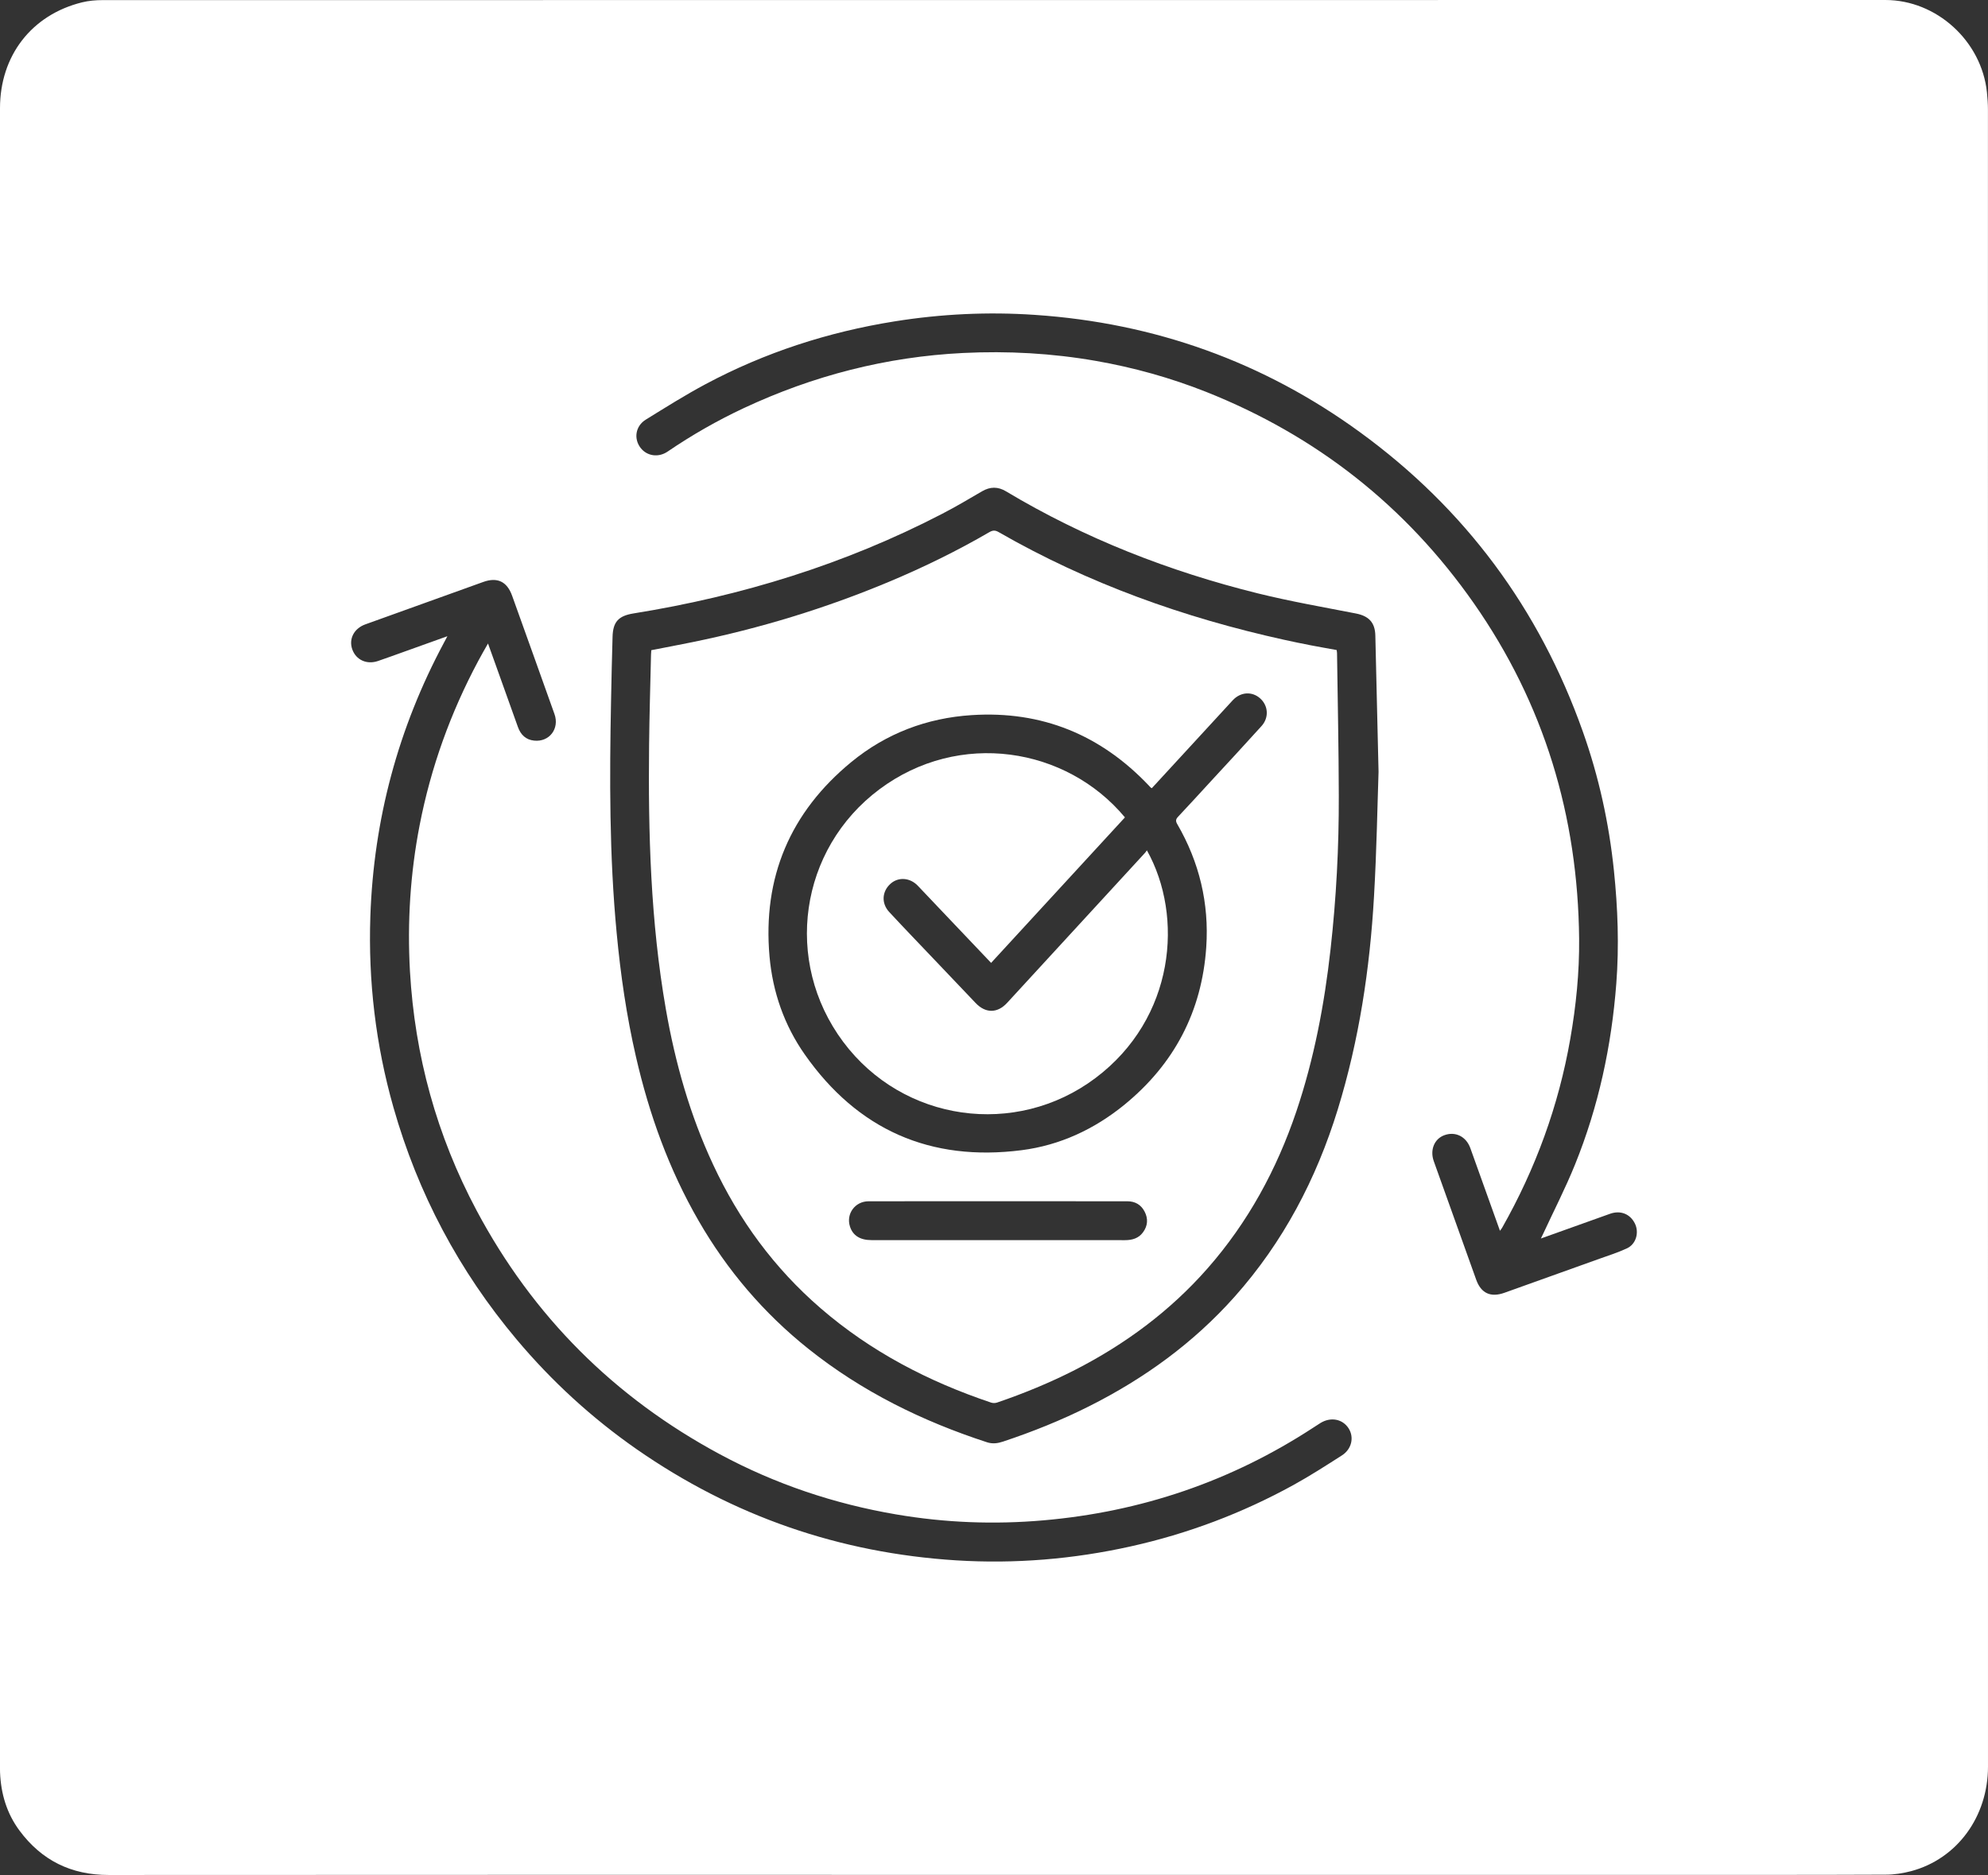<svg xmlns="http://www.w3.org/2000/svg" id="Layer_1" viewBox="0 0 371.08 350"><rect x="0" y="0" width="371.08" height="350" fill="#333333" stroke="none"/><defs><style> .cls-1 { fill: #fff; } </style></defs><path class="cls-1" d="M214.08,158.73c6.9,12.32,5.26,31.36-9.62,42.52-14.86,11.15-35.9,8.19-47.07-6.77-11.21-15.02-8.19-35.97,6.76-47.14,14.9-11.13,34.92-7.87,45.83,5.24-8.31,9.04-16.63,18.08-24.98,27.16-2.65-2.79-5.26-5.53-7.86-8.27-1.95-2.05-3.88-4.1-5.83-6.14-1.46-1.52-3.62-1.67-5.08-.37-1.6,1.43-1.76,3.65-.25,5.28,2.85,3.08,5.78,6.1,8.67,9.15,2.49,2.62,4.98,5.23,7.47,7.85,1.85,1.94,4.06,1.93,5.87-.04,8.57-9.33,17.15-18.65,25.72-27.98.13-.14.24-.31.37-.49Z"></path><path class="cls-1" d="M249.57,121.91c0-.19-.05-.37-.07-.57-1.65-.3-3.26-.58-4.87-.89-1.63-.32-3.26-.65-4.88-1.01-18.76-4.13-36.67-10.53-53.37-20.13-.63-.36-1.08-.33-1.68.01-6.05,3.52-12.33,6.59-18.78,9.29-11.82,4.95-24.03,8.67-36.59,11.24-2.56.52-5.13,1.01-7.76,1.52-.02.34-.05.59-.05.84-.13,5.61-.3,11.23-.36,16.84-.18,16.52.28,33,3.13,49.33,1.75,10.03,4.5,19.76,8.82,29.01,4.81,10.33,11.42,19.35,20.07,26.82,9.36,8.09,20.13,13.69,31.82,17.61.33.11.78.11,1.12-.01,4.96-1.69,9.8-3.68,14.48-6.06,9.41-4.81,17.78-11,24.78-18.96,7.57-8.61,12.93-18.48,16.59-29.3,3.32-9.84,5.24-19.99,6.39-30.29,1.07-9.54,1.57-19.12,1.54-28.71-.02-8.86-.21-17.72-.33-26.58ZM213.37,230.01c-.83,1.16-2.05,1.49-3.41,1.49-3.87-.01-7.73-.01-11.59-.01-11.9,0-23.8.01-35.7,0-2.14,0-3.49-.87-4.02-2.55-.75-2.36.96-4.7,3.48-4.7,5.61-.01,11.22-.01,16.84-.01h7.36c8.03,0,16.07,0,24.11.01,1.45,0,2.56.65,3.22,1.94.67,1.3.59,2.62-.29,3.83ZM235.48,135.53c-3.1,3.44-6.25,6.82-9.39,10.23-2.06,2.24-4.11,4.49-6.2,6.71-.45.48-.46.82-.14,1.37,4.12,7.1,5.96,14.79,5.41,22.95-.81,12.02-6,21.88-15.34,29.48-5.58,4.53-11.96,7.51-19.1,8.43-17.05,2.19-30.64-3.79-40.52-17.89-3.82-5.45-5.97-11.64-6.56-18.26-1.31-14.77,3.86-26.95,15.31-36.34,6.48-5.31,14.05-8.18,22.41-8.72,13.11-.85,24.13,3.68,33.14,13.21.09.1.18.21.29.31.03.03.09.05.21.12,3.41-3.7,6.79-7.38,10.17-11.05,1.64-1.79,3.28-3.58,4.93-5.36,1.47-1.58,3.62-1.71,5.14-.34,1.5,1.36,1.66,3.57.24,5.15Z"></path><path class="cls-1" d="M371.07,20.48c0-1.09-.08-2.19-.19-3.27C369.87,7.65,361.48,0,351.92,0,241.01,0,130.09,0,19.17.02c-1.29,0-2.61.11-3.86.42C5.89,2.77,0,10.41,0,20.2v309.29c0,.46-.01.92.01,1.38.16,3.96,1.25,7.63,3.62,10.83,4.13,5.57,9.65,8.31,16.66,8.3,55.08-.04,110.16-.02,165.23-.02h126.14c13.45,0,26.91.02,40.36-.04,1.58,0,3.2-.26,4.72-.66,8.58-2.29,14.34-10.17,14.34-19.52,0-103.09,0-206.19-.01-309.28ZM250.46,271.69c-2.97,1.9-5.94,3.81-9.02,5.51-9.58,5.27-19.73,9.1-30.41,11.47-10.71,2.38-21.57,3.28-32.52,2.6-21.81-1.37-41.72-8.26-59.66-20.74-8.38-5.84-15.85-12.68-22.42-20.5-10.76-12.81-18.43-27.26-23-43.35-3.3-11.64-4.71-23.54-4.3-35.62.62-18.09,5.19-35.14,13.75-51.11.18-.32.34-.65.63-1.19-2.92,1.05-5.62,2.01-8.31,2.98-1.54.55-3.07,1.11-4.62,1.64-2.11.73-4.11-.18-4.82-2.15-.7-1.96.32-3.92,2.43-4.68,7.34-2.64,14.68-5.28,22.02-7.92,2.62-.94,4.43-.08,5.38,2.57,2.64,7.37,5.29,14.73,7.91,22.1.97,2.72-.96,5.24-3.78,4.95-1.56-.15-2.53-1.09-3.05-2.55-1.46-4.08-2.92-8.16-4.38-12.24-.38-1.06-.76-2.11-1.2-3.34-.68,1.2-1.28,2.23-1.84,3.29-5.17,9.68-8.84,19.89-10.93,30.67-1.74,8.99-2.31,18.06-1.8,27.2.9,15.79,5,30.7,12.43,44.66,10.53,19.76,25.72,34.94,45.45,45.54,10.33,5.55,21.31,9.24,32.87,11.21,9.12,1.56,18.29,1.91,27.49,1.11,18.22-1.58,35.05-7.29,50.38-17.31.45-.29.89-.59,1.35-.87,1.91-1.16,4.1-.75,5.23.99,1.08,1.67.6,3.9-1.26,5.08ZM256.47,167.36c-.77,13.48-2.78,26.79-6.76,39.73-4,12.98-10.19,24.79-19.26,34.97-7.68,8.62-16.86,15.27-27.15,20.44-5.19,2.61-10.57,4.77-16.08,6.6-.99.33-1.94.46-2.97.13-12.11-3.94-23.38-9.48-33.37-17.46-8.33-6.65-15.14-14.64-20.47-23.88-5.55-9.6-9.24-19.9-11.71-30.66-1.75-7.59-2.86-15.28-3.59-23.03-1.38-14.47-1.34-28.97-1.05-43.47.07-3.95.17-7.9.28-11.85.07-2.8,1.11-3.92,3.9-4.37,20.17-3.24,39.47-9.18,57.63-18.6,2.53-1.31,4.98-2.76,7.44-4.2,1.51-.88,2.96-.9,4.46,0,14.69,8.8,30.47,14.95,47.04,19.06,6.04,1.49,12.18,2.56,18.29,3.75,2.39.47,3.56,1.67,3.62,4.1.18,7.65.36,15.29.6,25.45-.21,6.09-.35,14.7-.85,23.29ZM303.68,233.03c-1.66.77-3.41,1.33-5.13,1.94-5.91,2.13-11.82,4.24-17.73,6.35-2.58.92-4.37.1-5.28-2.46-2.64-7.36-5.28-14.73-7.91-22.1-.75-2.1.1-4.17,1.96-4.85,2.05-.76,4.07.22,4.86,2.4,1.76,4.87,3.49,9.75,5.24,14.62.08.24.17.48.29.82.17-.23.31-.39.41-.57,6.25-11.03,10.54-22.76,12.72-35.26,1.08-6.18,1.71-12.41,1.65-18.68-.22-22.86-6.52-43.85-19.66-62.64-12.7-18.16-29.41-31.28-49.99-39.46-6.65-2.63-13.51-4.54-20.54-5.77-8.2-1.43-16.46-1.89-24.78-1.48-14.34.71-27.97,4.22-40.95,10.29-4.96,2.32-9.7,5.04-14.23,8.12-1.71,1.16-3.82.84-5.01-.66-1.35-1.71-1-4.1.93-5.3,3.69-2.28,7.37-4.6,11.19-6.64,11.08-5.91,22.87-9.73,35.27-11.71,8.69-1.39,17.43-1.81,26.22-1.21,22.3,1.51,42.56,8.74,60.62,21.88,19.65,14.3,33.5,32.99,41.62,55.9,2.99,8.42,4.89,17.1,5.81,25.99.72,7,.98,14.01.44,21.04-.89,11.65-3.32,22.97-7.71,33.8-1.79,4.43-3.99,8.7-6,13.04-.09.2-.19.39-.37.76,4.44-1.59,8.68-3.11,12.92-4.62,1.96-.69,3.75.04,4.63,1.82.83,1.69.22,3.85-1.49,4.64Z"></path></svg>